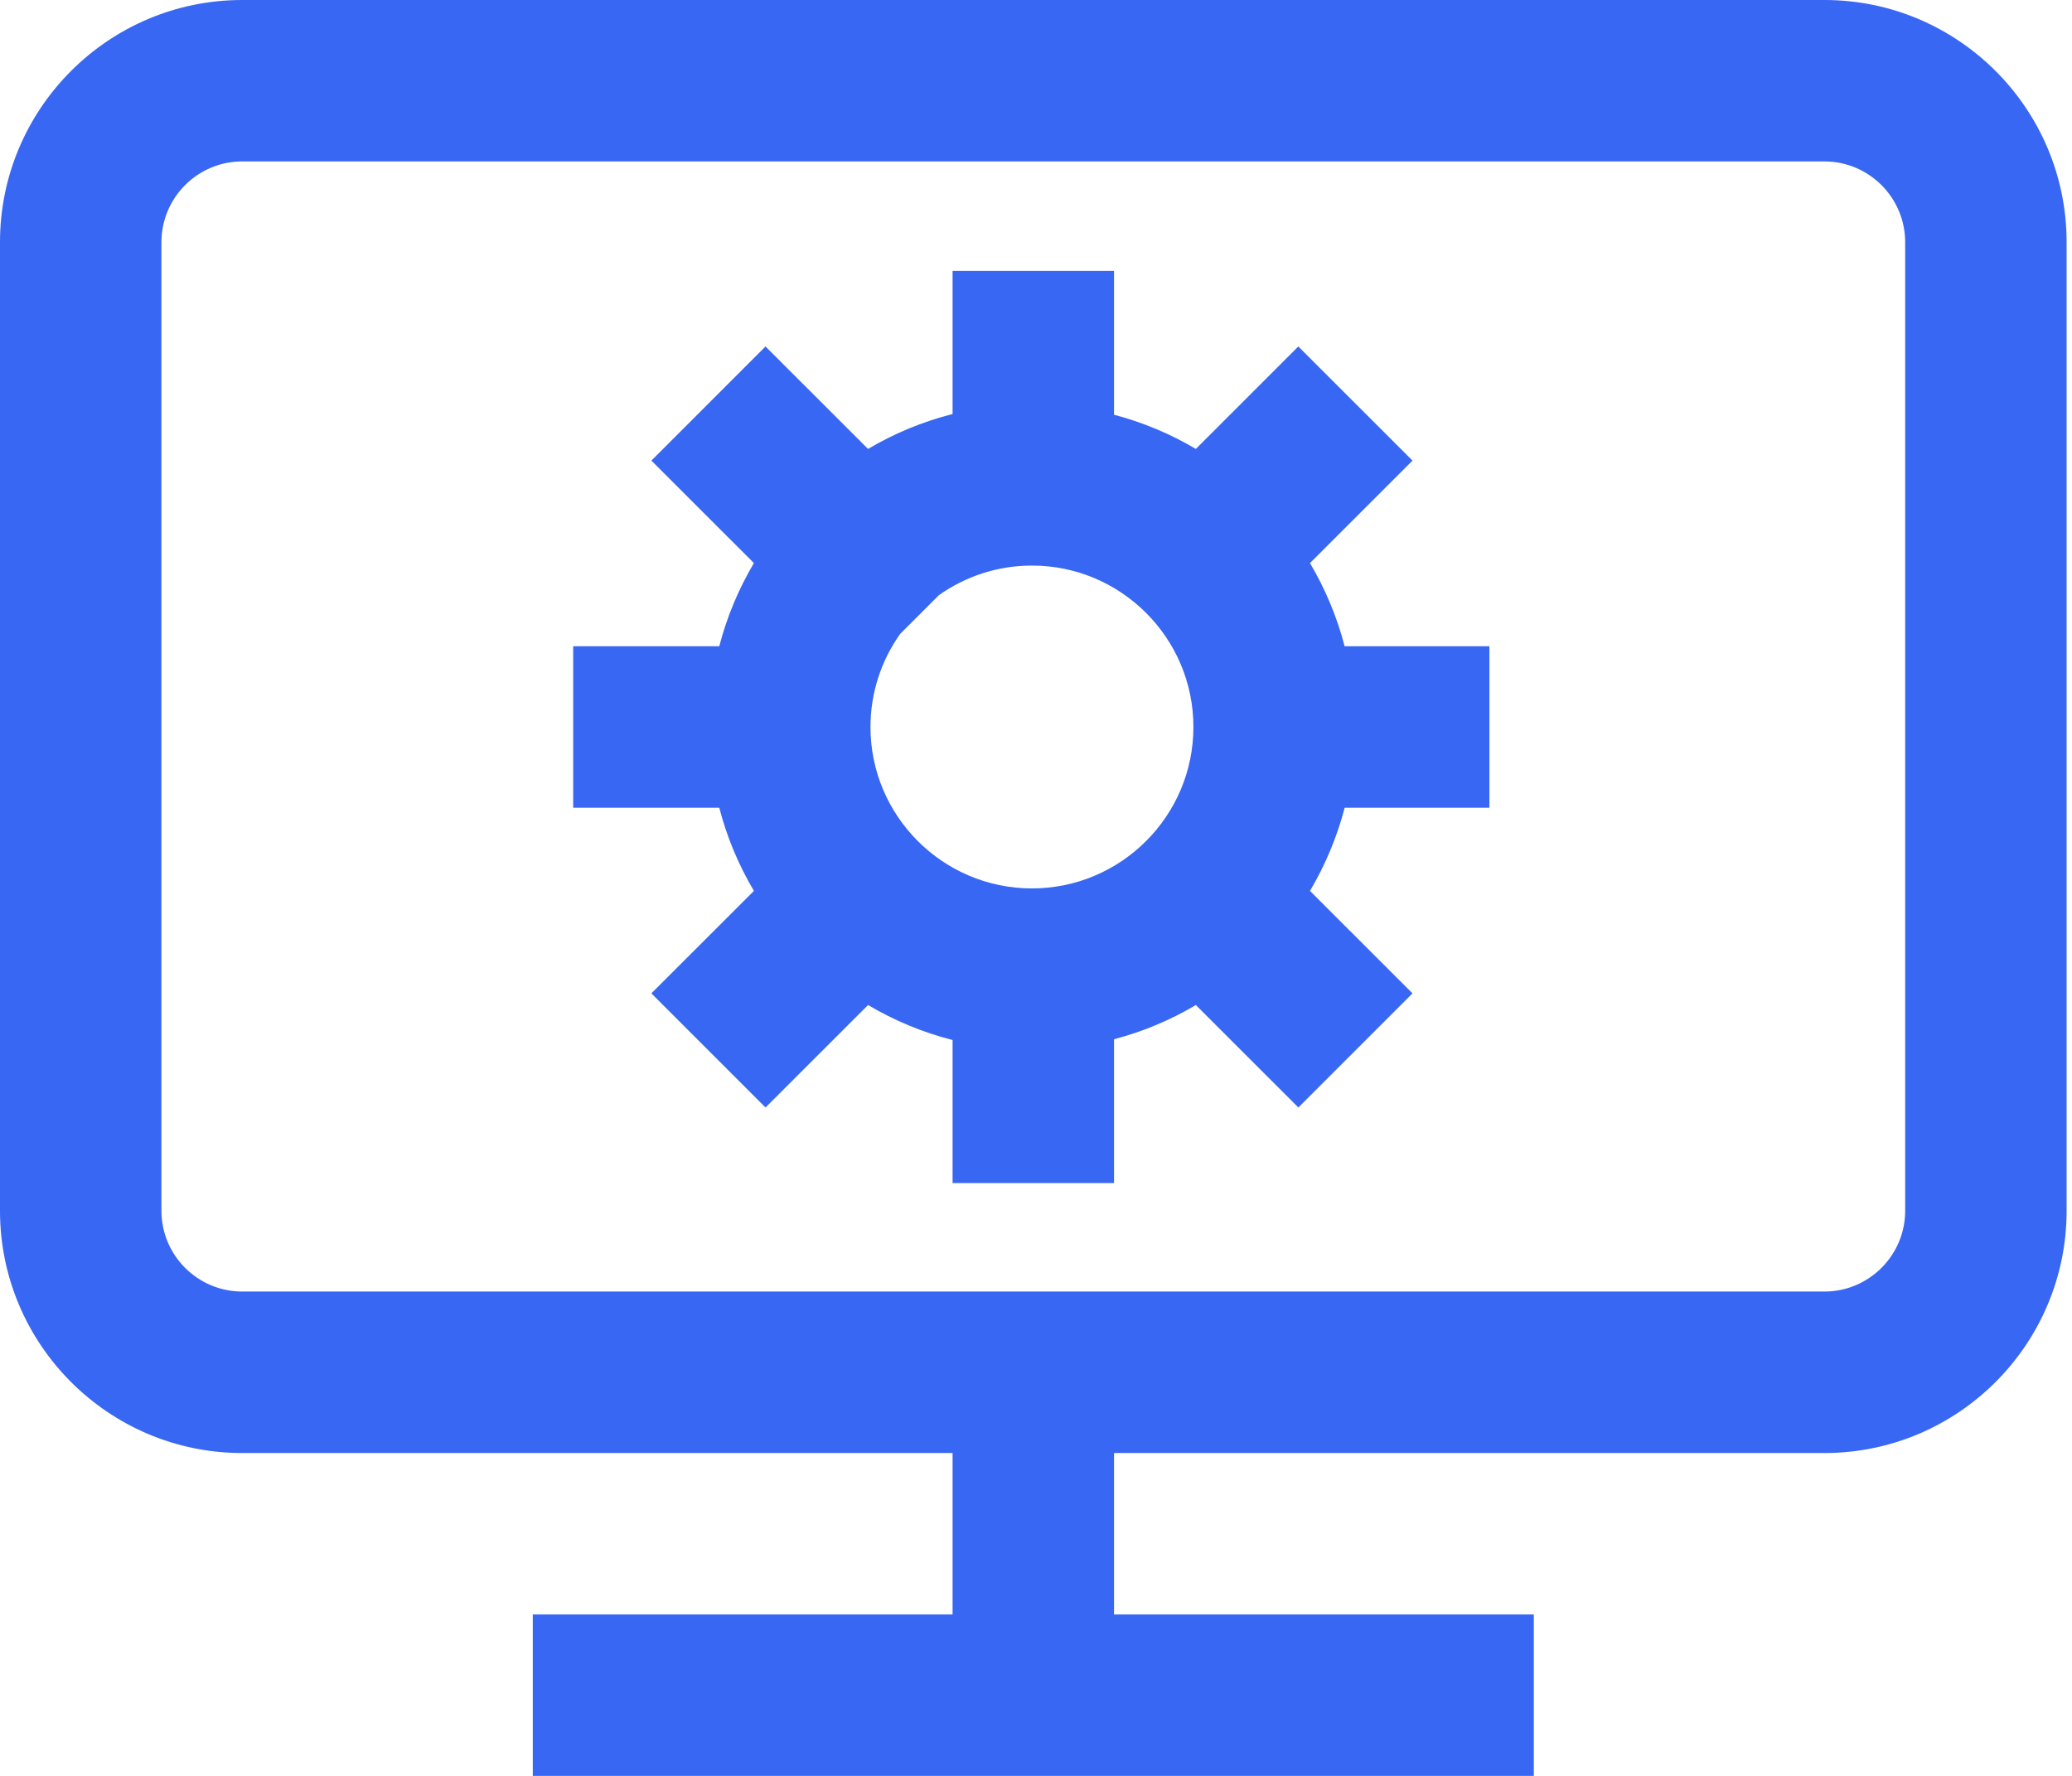 <?xml version="1.0" encoding="utf-8"?>
<svg width="35px" height="30px" viewBox="0 0 35 30" version="1.1" xmlns:xlink="http://www.w3.org/1999/xlink" xmlns="http://www.w3.org/2000/svg">
  <desc>Created with Lunacy</desc>
  <path d="M30.818 0L4.091 0C1.835 0 0 1.835 0 4.091L0 20.454C0 22.71 1.835 24.546 4.091 24.546L16.091 24.546L16.091 27.273L9 27.273L9 30L25.909 30L25.909 27.273L18.818 27.273L18.818 24.546L30.818 24.546C33.074 24.546 34.909 22.71 34.909 20.454L34.909 4.091C34.909 1.835 33.074 0 30.818 0ZM32.182 20.454C32.182 21.206 31.57 21.818 30.818 21.818L4.091 21.818C3.339 21.818 2.727 21.206 2.727 20.454L2.727 4.091C2.727 3.339 3.339 2.727 4.091 2.727L30.818 2.727C31.57 2.727 32.182 3.339 32.182 4.091L32.182 20.454ZM22.128 9.512L23.86 7.781L21.931 5.853L20.2 7.584C19.773 7.331 19.309 7.135 18.818 7.006L18.818 4.576L16.091 4.576L16.091 6.994C15.583 7.123 15.103 7.323 14.663 7.584L12.931 5.853L11.003 7.781L12.735 9.512C12.478 9.946 12.279 10.418 12.15 10.917L9.682 10.917L9.682 13.645L12.15 13.645C12.279 14.144 12.478 14.616 12.735 15.05L11.003 16.781L12.931 18.709L14.663 16.978C15.103 17.238 15.583 17.44 16.091 17.569L16.091 19.985L18.818 19.985L18.818 17.556C19.309 17.427 19.773 17.231 20.2 16.978L21.932 18.709L23.86 16.781L22.128 15.05C22.385 14.616 22.584 14.144 22.714 13.645L25.159 13.645L25.159 10.917L22.713 10.917C22.584 10.418 22.385 9.946 22.128 9.512L22.128 9.512ZM14.704 12.281C14.704 11.696 14.89 11.153 15.206 10.708L15.859 10.055C16.303 9.74 16.846 9.554 17.431 9.554C18.935 9.554 20.159 10.777 20.159 12.281C20.159 13.785 18.935 15.008 17.431 15.008C15.928 15.008 14.704 13.785 14.704 12.281Z" id="Shape" fill="#3867F3" stroke="none" />
</svg>